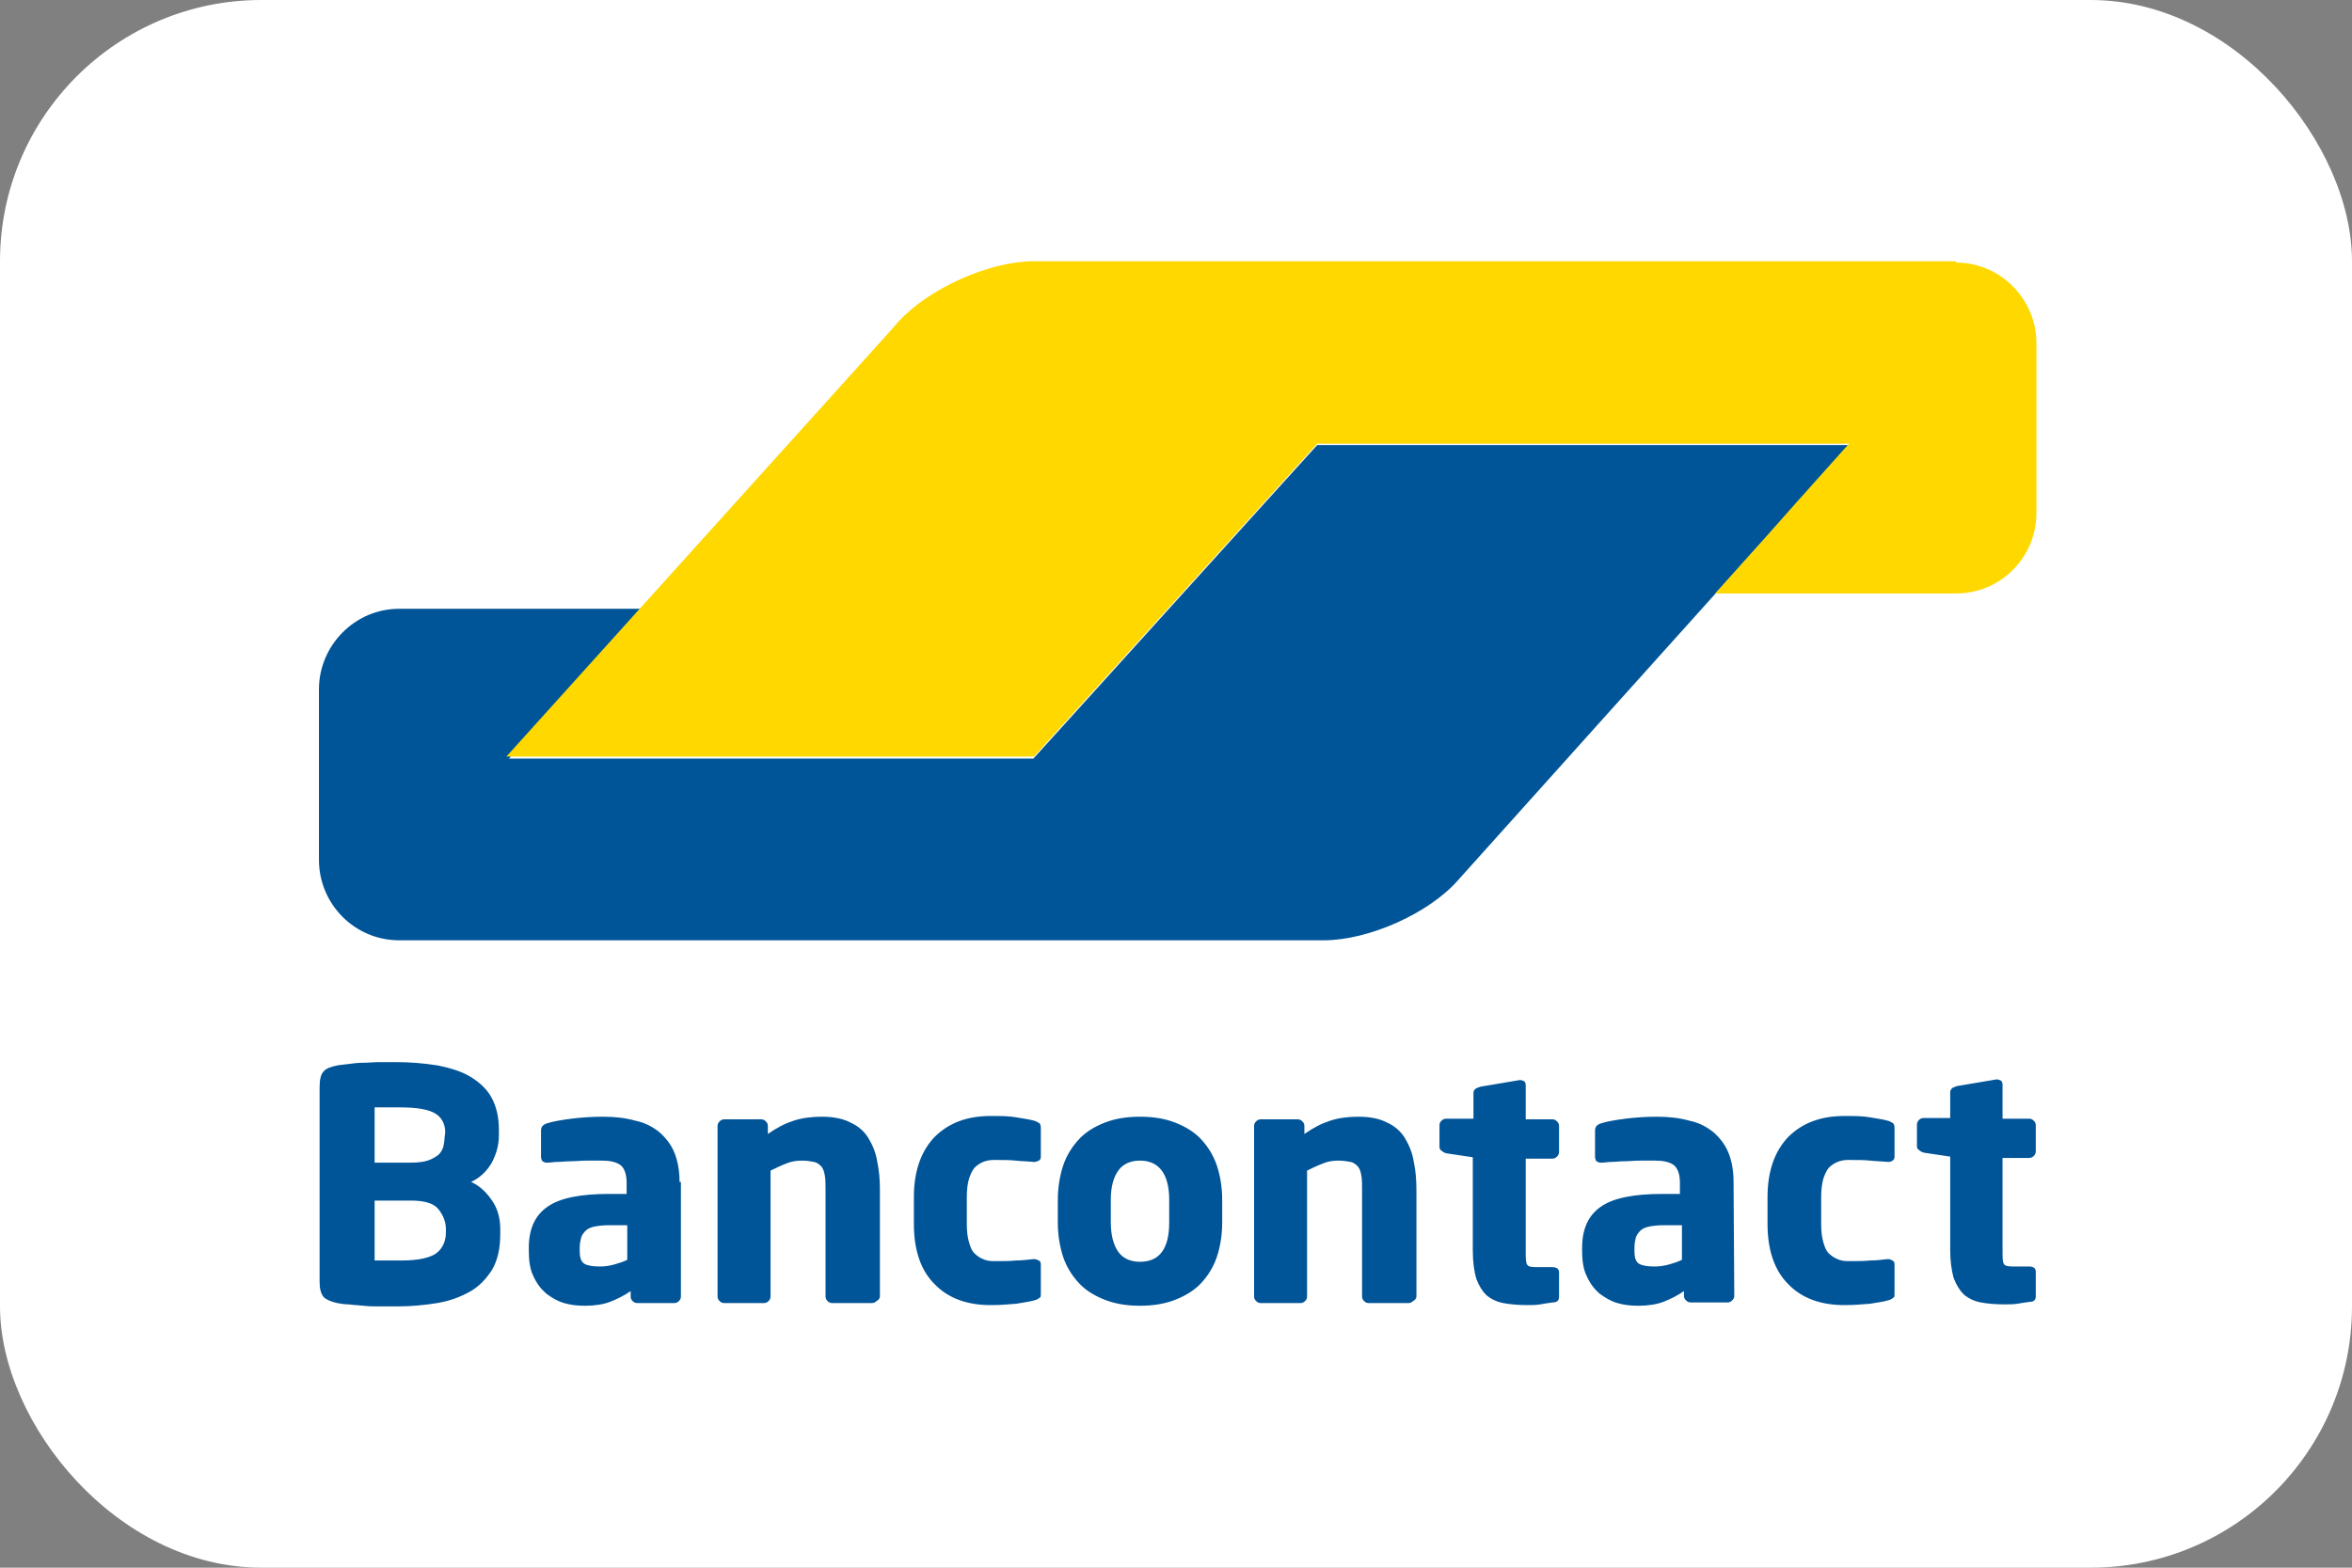 <svg width="36" height="24" viewBox="0 0 36 24" fill="none" xmlns="http://www.w3.org/2000/svg">
<rect x="0" y="0" width="36" height="24" fill="#808080" stroke="none"/>
<rect width="36" height="24" rx="4" fill="white"/>
<path d="M28.301 6.813H20.162L19.331 7.73L16.649 10.695L15.817 11.613H7.792L8.603 10.685L8.988 10.247L9.798 9.32H6.108C5.433 9.32 4.882 9.88 4.882 10.553V13.162C4.882 13.845 5.433 14.395 6.108 14.395H20.266C20.942 14.395 21.867 13.987 22.314 13.478L24.455 11.093L28.301 6.813Z" fill="#005498"/>
<path d="M29.944 4.02C30.619 4.02 31.17 4.581 31.17 5.253V7.852C31.17 8.535 30.619 9.085 29.944 9.085H26.253L27.075 8.168L27.48 7.71L28.301 6.792H20.162L15.827 11.582H7.751L13.541 5.162L13.759 4.917C14.216 4.418 15.141 4 15.817 4H29.933C29.944 4 29.944 4.02 29.944 4.02Z" fill="#FFD800"/>
<path d="M31.16 19.847V19.47C31.16 19.419 31.129 19.389 31.056 19.389H30.806C30.734 19.389 30.682 19.378 30.671 19.348C30.651 19.317 30.651 19.256 30.651 19.154V17.727H31.056C31.087 17.727 31.108 17.717 31.129 17.697C31.149 17.676 31.16 17.656 31.16 17.625V17.228C31.16 17.197 31.149 17.177 31.129 17.157C31.108 17.136 31.087 17.126 31.056 17.126H30.651V16.606C30.651 16.576 30.64 16.555 30.63 16.545C30.609 16.535 30.588 16.525 30.567 16.525H30.557L29.954 16.627C29.923 16.637 29.902 16.647 29.881 16.657C29.861 16.678 29.85 16.698 29.85 16.718V17.116H29.445C29.414 17.116 29.393 17.126 29.372 17.146C29.351 17.167 29.341 17.187 29.341 17.218V17.544C29.341 17.575 29.351 17.595 29.372 17.605C29.393 17.625 29.414 17.636 29.445 17.646L29.85 17.707V19.134C29.85 19.307 29.871 19.45 29.902 19.562C29.944 19.674 29.996 19.755 30.058 19.817C30.131 19.878 30.214 19.919 30.318 19.939C30.422 19.959 30.547 19.969 30.682 19.969C30.755 19.969 30.817 19.969 30.879 19.959C30.931 19.949 31.004 19.939 31.077 19.929C31.129 19.929 31.16 19.898 31.16 19.847ZM28.998 19.796V19.358C28.998 19.327 28.987 19.307 28.967 19.297C28.946 19.287 28.925 19.276 28.904 19.276H28.894C28.8 19.287 28.707 19.297 28.624 19.297C28.54 19.307 28.426 19.307 28.281 19.307C28.229 19.307 28.166 19.297 28.125 19.276C28.073 19.256 28.031 19.226 27.989 19.185C27.948 19.144 27.927 19.083 27.906 19.011C27.886 18.94 27.875 18.848 27.875 18.736V18.329C27.875 18.216 27.886 18.125 27.906 18.053C27.927 17.982 27.958 17.921 27.989 17.88C28.031 17.84 28.073 17.809 28.125 17.788C28.177 17.768 28.229 17.758 28.281 17.758C28.426 17.758 28.54 17.758 28.624 17.768C28.707 17.778 28.8 17.778 28.894 17.788H28.904C28.935 17.788 28.956 17.778 28.967 17.768C28.987 17.758 28.998 17.738 28.998 17.707V17.269C28.998 17.228 28.987 17.208 28.977 17.197C28.956 17.187 28.935 17.167 28.894 17.157C28.821 17.136 28.738 17.126 28.624 17.106C28.509 17.085 28.384 17.085 28.229 17.085C27.875 17.085 27.595 17.187 27.376 17.401C27.168 17.615 27.054 17.921 27.054 18.329V18.736C27.054 19.134 27.158 19.45 27.376 19.664C27.584 19.878 27.875 19.98 28.229 19.98C28.374 19.98 28.509 19.969 28.624 19.959C28.738 19.939 28.831 19.929 28.894 19.908C28.935 19.898 28.956 19.888 28.977 19.867C28.998 19.867 28.998 19.837 28.998 19.796ZM25.744 19.287C25.682 19.317 25.619 19.338 25.547 19.358C25.474 19.378 25.401 19.389 25.328 19.389C25.224 19.389 25.141 19.378 25.089 19.348C25.037 19.317 25.017 19.256 25.017 19.144V19.103C25.017 19.042 25.027 18.991 25.037 18.95C25.048 18.91 25.079 18.869 25.11 18.838C25.141 18.808 25.193 18.787 25.245 18.777C25.297 18.767 25.37 18.757 25.463 18.757H25.744V19.287ZM26.534 18.094C26.534 17.911 26.503 17.758 26.451 17.636C26.399 17.513 26.316 17.411 26.222 17.33C26.118 17.248 26.004 17.187 25.858 17.157C25.713 17.116 25.547 17.096 25.37 17.096C25.204 17.096 25.037 17.106 24.881 17.126C24.726 17.146 24.601 17.167 24.507 17.197C24.445 17.218 24.414 17.248 24.414 17.309V17.707C24.414 17.738 24.424 17.758 24.434 17.778C24.455 17.788 24.476 17.799 24.497 17.799H24.518C24.559 17.799 24.611 17.788 24.663 17.788C24.726 17.788 24.788 17.778 24.861 17.778C24.933 17.778 25.017 17.768 25.1 17.768H25.339C25.453 17.768 25.547 17.788 25.609 17.829C25.671 17.87 25.713 17.962 25.713 18.104V18.278H25.443C25.017 18.278 24.694 18.339 24.507 18.471C24.31 18.604 24.216 18.818 24.216 19.103V19.144C24.216 19.307 24.237 19.439 24.289 19.541C24.341 19.654 24.403 19.735 24.486 19.806C24.57 19.867 24.653 19.919 24.757 19.949C24.861 19.98 24.965 19.99 25.079 19.99C25.224 19.99 25.36 19.969 25.463 19.929C25.567 19.888 25.671 19.837 25.775 19.766V19.837C25.775 19.867 25.786 19.888 25.807 19.908C25.827 19.929 25.848 19.939 25.879 19.939H26.441C26.472 19.939 26.493 19.929 26.513 19.908C26.534 19.888 26.545 19.867 26.545 19.837L26.534 18.094ZM23.863 19.857V19.48C23.863 19.429 23.831 19.399 23.759 19.399H23.509C23.436 19.399 23.385 19.389 23.374 19.358C23.353 19.327 23.353 19.266 23.353 19.164V17.738H23.759C23.79 17.738 23.811 17.727 23.831 17.707C23.852 17.687 23.863 17.666 23.863 17.636V17.238C23.863 17.208 23.852 17.187 23.831 17.167C23.811 17.146 23.79 17.136 23.759 17.136H23.353V16.616C23.353 16.586 23.343 16.566 23.333 16.555C23.312 16.545 23.291 16.535 23.27 16.535H23.26L22.657 16.637C22.626 16.647 22.605 16.657 22.584 16.668C22.563 16.688 22.553 16.708 22.553 16.729V17.126H22.137C22.106 17.126 22.085 17.136 22.064 17.157C22.044 17.177 22.033 17.197 22.033 17.228V17.554C22.033 17.585 22.044 17.605 22.064 17.615C22.085 17.636 22.106 17.646 22.137 17.656L22.543 17.717V19.144C22.543 19.317 22.563 19.46 22.595 19.572C22.636 19.684 22.688 19.766 22.75 19.827C22.823 19.888 22.906 19.929 23.01 19.949C23.114 19.969 23.239 19.98 23.374 19.98C23.447 19.98 23.509 19.98 23.572 19.969C23.624 19.959 23.696 19.949 23.769 19.939C23.831 19.939 23.863 19.908 23.863 19.857ZM21.68 19.847V18.216C21.68 18.064 21.669 17.921 21.638 17.778C21.617 17.646 21.565 17.524 21.503 17.422C21.441 17.32 21.347 17.238 21.233 17.187C21.119 17.126 20.973 17.096 20.786 17.096C20.63 17.096 20.484 17.116 20.36 17.157C20.235 17.197 20.11 17.259 19.965 17.36V17.238C19.965 17.208 19.954 17.187 19.933 17.167C19.913 17.146 19.892 17.136 19.861 17.136H19.299C19.268 17.136 19.247 17.146 19.227 17.167C19.206 17.187 19.195 17.208 19.195 17.238V19.847C19.195 19.878 19.206 19.898 19.227 19.919C19.247 19.939 19.268 19.949 19.299 19.949H19.902C19.933 19.949 19.954 19.939 19.975 19.919C19.996 19.898 20.006 19.878 20.006 19.847V17.921C20.089 17.88 20.172 17.84 20.256 17.809C20.328 17.778 20.412 17.768 20.484 17.768C20.557 17.768 20.619 17.778 20.672 17.788C20.724 17.799 20.755 17.829 20.786 17.86C20.817 17.901 20.827 17.941 20.838 18.003C20.848 18.064 20.848 18.135 20.848 18.216V19.847C20.848 19.878 20.859 19.898 20.879 19.919C20.9 19.939 20.921 19.949 20.952 19.949H21.555C21.586 19.949 21.607 19.939 21.628 19.919C21.669 19.898 21.68 19.867 21.68 19.847ZM17.896 18.716C17.896 19.113 17.75 19.317 17.449 19.317C17.303 19.317 17.189 19.266 17.116 19.164C17.044 19.062 17.002 18.91 17.002 18.716V18.369C17.002 18.166 17.044 18.023 17.116 17.921C17.189 17.819 17.303 17.768 17.449 17.768C17.74 17.768 17.896 17.972 17.896 18.369V18.716ZM18.707 18.369C18.707 18.176 18.676 17.992 18.624 17.84C18.572 17.687 18.489 17.554 18.385 17.442C18.281 17.33 18.145 17.248 17.99 17.187C17.834 17.126 17.657 17.096 17.449 17.096C17.241 17.096 17.064 17.126 16.909 17.187C16.753 17.248 16.617 17.33 16.514 17.442C16.41 17.554 16.326 17.687 16.274 17.84C16.223 17.992 16.191 18.176 16.191 18.369V18.716C16.191 18.91 16.223 19.093 16.274 19.246C16.326 19.399 16.41 19.531 16.514 19.643C16.617 19.755 16.753 19.837 16.909 19.898C17.064 19.959 17.241 19.99 17.449 19.99C17.657 19.99 17.834 19.959 17.99 19.898C18.145 19.837 18.281 19.755 18.385 19.643C18.489 19.531 18.572 19.399 18.624 19.246C18.676 19.093 18.707 18.91 18.707 18.716V18.369ZM15.931 19.796V19.358C15.931 19.327 15.921 19.307 15.9 19.297C15.879 19.287 15.859 19.276 15.828 19.276H15.817C15.723 19.287 15.63 19.297 15.547 19.297C15.464 19.307 15.349 19.307 15.204 19.307C15.152 19.307 15.089 19.297 15.048 19.276C14.996 19.256 14.954 19.226 14.913 19.185C14.871 19.144 14.85 19.083 14.83 19.011C14.809 18.94 14.798 18.848 14.798 18.736V18.329C14.798 18.216 14.809 18.125 14.83 18.053C14.85 17.982 14.882 17.921 14.913 17.88C14.954 17.84 14.996 17.809 15.048 17.788C15.1 17.768 15.152 17.758 15.204 17.758C15.349 17.758 15.464 17.758 15.547 17.768C15.63 17.778 15.723 17.778 15.817 17.788H15.828C15.859 17.788 15.879 17.778 15.9 17.768C15.921 17.758 15.931 17.738 15.931 17.707V17.269C15.931 17.228 15.921 17.208 15.911 17.197C15.89 17.187 15.869 17.167 15.828 17.157C15.755 17.136 15.671 17.126 15.557 17.106C15.443 17.085 15.318 17.085 15.162 17.085C14.809 17.085 14.528 17.187 14.31 17.401C14.102 17.615 13.988 17.921 13.988 18.329V18.736C13.988 19.134 14.091 19.45 14.31 19.664C14.518 19.878 14.809 19.98 15.162 19.98C15.308 19.98 15.443 19.969 15.557 19.959C15.671 19.939 15.755 19.929 15.828 19.908C15.869 19.898 15.89 19.888 15.911 19.867C15.931 19.867 15.931 19.837 15.931 19.796ZM13.468 19.847V18.216C13.468 18.064 13.457 17.921 13.426 17.778C13.405 17.646 13.354 17.524 13.291 17.422C13.229 17.32 13.135 17.238 13.021 17.187C12.906 17.126 12.761 17.096 12.574 17.096C12.418 17.096 12.272 17.116 12.148 17.157C12.023 17.197 11.898 17.259 11.753 17.36V17.238C11.753 17.208 11.742 17.187 11.722 17.167C11.701 17.146 11.68 17.136 11.649 17.136H11.087C11.056 17.136 11.035 17.146 11.015 17.167C10.994 17.187 10.983 17.208 10.983 17.238V19.847C10.983 19.878 10.994 19.898 11.015 19.919C11.035 19.939 11.056 19.949 11.087 19.949H11.69C11.722 19.949 11.742 19.939 11.763 19.919C11.784 19.898 11.794 19.878 11.794 19.847V17.921C11.877 17.88 11.961 17.84 12.044 17.809C12.117 17.778 12.2 17.768 12.272 17.768C12.345 17.768 12.408 17.778 12.46 17.788C12.511 17.799 12.543 17.829 12.574 17.86C12.605 17.901 12.615 17.941 12.626 18.003C12.636 18.064 12.636 18.135 12.636 18.216V19.847C12.636 19.878 12.647 19.898 12.667 19.919C12.688 19.939 12.709 19.949 12.74 19.949H13.343C13.374 19.949 13.395 19.939 13.416 19.919C13.457 19.898 13.468 19.867 13.468 19.847ZM9.601 19.287C9.539 19.317 9.476 19.338 9.403 19.358C9.331 19.378 9.258 19.389 9.185 19.389C9.081 19.389 8.998 19.378 8.946 19.348C8.894 19.317 8.873 19.256 8.873 19.144V19.103C8.873 19.042 8.884 18.991 8.894 18.95C8.904 18.91 8.936 18.869 8.967 18.838C8.998 18.808 9.05 18.787 9.102 18.777C9.154 18.767 9.227 18.757 9.32 18.757H9.601C9.601 18.757 9.601 19.287 9.601 19.287ZM10.401 18.094C10.401 17.911 10.37 17.758 10.318 17.636C10.266 17.513 10.183 17.411 10.089 17.33C9.986 17.248 9.871 17.187 9.726 17.157C9.58 17.116 9.414 17.096 9.237 17.096C9.071 17.096 8.904 17.106 8.749 17.126C8.593 17.146 8.468 17.167 8.374 17.197C8.312 17.218 8.281 17.248 8.281 17.309V17.707C8.281 17.738 8.291 17.758 8.302 17.778C8.322 17.788 8.343 17.799 8.364 17.799H8.385C8.426 17.799 8.478 17.788 8.53 17.788C8.593 17.788 8.655 17.778 8.738 17.778C8.811 17.778 8.894 17.768 8.977 17.768H9.216C9.331 17.768 9.424 17.788 9.487 17.829C9.549 17.87 9.591 17.962 9.591 18.104V18.278H9.32C8.894 18.278 8.572 18.339 8.385 18.471C8.187 18.604 8.094 18.818 8.094 19.103V19.144C8.094 19.307 8.114 19.439 8.166 19.541C8.218 19.654 8.281 19.735 8.364 19.806C8.447 19.867 8.53 19.919 8.634 19.949C8.738 19.98 8.842 19.99 8.956 19.99C9.102 19.99 9.237 19.969 9.341 19.929C9.445 19.888 9.549 19.837 9.653 19.766V19.847C9.653 19.878 9.663 19.898 9.684 19.919C9.705 19.939 9.726 19.949 9.757 19.949H10.318C10.349 19.949 10.37 19.939 10.391 19.919C10.412 19.898 10.422 19.878 10.422 19.847V18.094H10.401ZM6.825 18.869C6.825 19.001 6.774 19.113 6.68 19.185C6.586 19.256 6.399 19.297 6.15 19.297H5.734V18.38H6.295C6.493 18.38 6.638 18.42 6.711 18.512C6.784 18.604 6.825 18.706 6.825 18.818V18.869ZM6.805 17.411C6.805 17.462 6.794 17.513 6.784 17.564C6.763 17.615 6.742 17.656 6.701 17.687C6.659 17.717 6.607 17.748 6.545 17.768C6.482 17.788 6.399 17.799 6.295 17.799H5.734V16.953H6.119C6.378 16.953 6.555 16.983 6.659 17.045C6.763 17.106 6.815 17.208 6.815 17.34L6.805 17.411ZM7.657 18.818C7.657 18.645 7.615 18.502 7.532 18.38C7.449 18.257 7.345 18.155 7.21 18.094C7.345 18.033 7.449 17.931 7.522 17.809C7.595 17.676 7.636 17.534 7.636 17.381V17.289C7.636 17.096 7.595 16.933 7.522 16.8C7.449 16.668 7.335 16.566 7.2 16.484C7.065 16.402 6.898 16.352 6.701 16.311C6.503 16.28 6.295 16.26 6.056 16.26H5.807C5.724 16.26 5.64 16.27 5.557 16.27C5.474 16.27 5.401 16.28 5.329 16.29C5.256 16.301 5.204 16.301 5.162 16.311C5.069 16.331 4.996 16.352 4.954 16.402C4.913 16.443 4.892 16.525 4.892 16.637V19.623C4.892 19.735 4.913 19.806 4.954 19.857C4.996 19.898 5.069 19.929 5.162 19.949C5.214 19.959 5.277 19.969 5.339 19.969C5.412 19.98 5.485 19.98 5.568 19.99C5.651 20 5.734 20 5.817 20H6.077C6.295 20 6.503 19.98 6.69 19.949C6.877 19.919 7.044 19.857 7.189 19.776C7.335 19.694 7.439 19.582 7.532 19.439C7.615 19.297 7.657 19.113 7.657 18.899V18.818Z" fill="#005498"/>
</svg>
